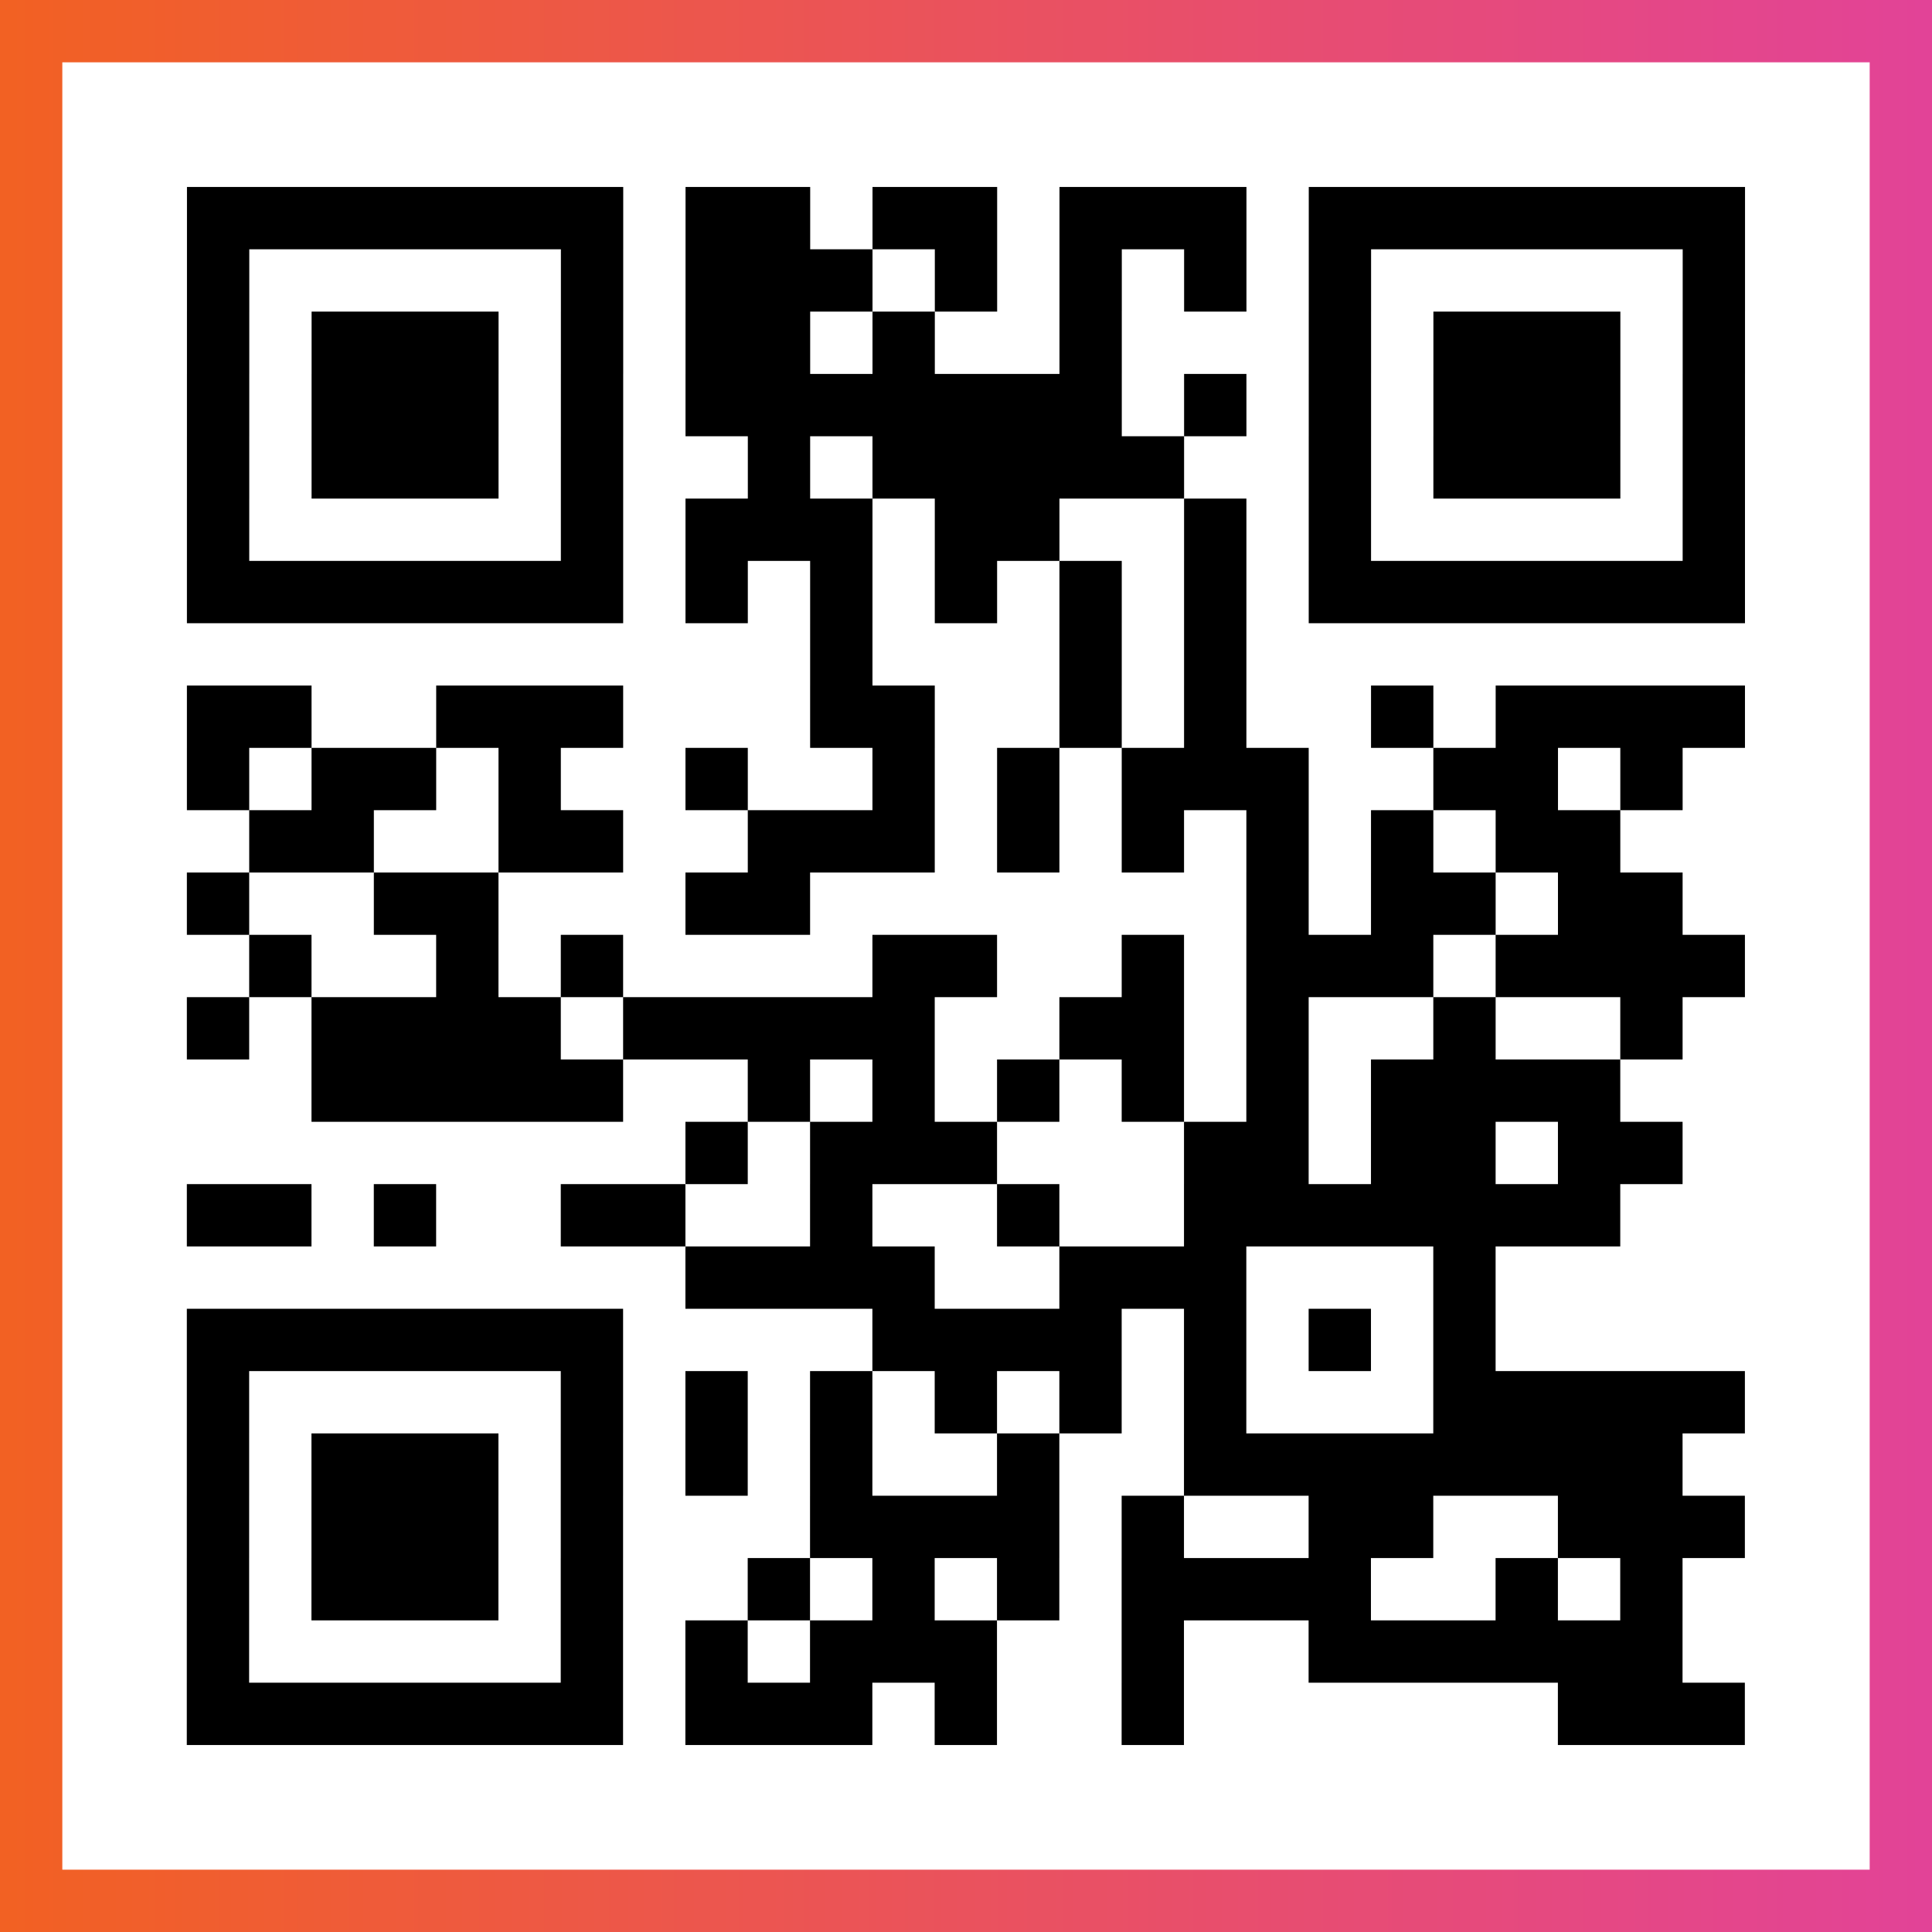 <?xml version="1.0" encoding="UTF-8"?>

<svg xmlns="http://www.w3.org/2000/svg" viewBox="-1 -1 31 31" width="93" height="93">
    <rect x="-1" y="-1" width="31" height="31" fill="#333333" stroke="none"/>
    <defs>
      <linearGradient id="primary">
        <stop class="start" offset="0%" stop-color="#f26122"/>
        <stop class="stop" offset="100%" stop-color="#e24398"/>
      </linearGradient>
    </defs>
    <rect x="-1" y="-1" width="31" height="31" fill="url(#primary)"/>
    <rect x="0" y="0" width="29" height="29" fill="#fff"/>
    <path stroke="#000" d="M2 2.5h7m1 0h2m1 0h2m1 0h3m1 0h7m-25 1h1m5 0h1m1 0h3m1 0h1m1 0h1m1 0h1m1 0h1m5 0h1m-25 1h1m1 0h3m1 0h1m1 0h2m1 0h1m2 0h1m3 0h1m1 0h3m1 0h1m-25 1h1m1 0h3m1 0h1m1 0h7m1 0h1m1 0h1m1 0h3m1 0h1m-25 1h1m1 0h3m1 0h1m2 0h1m1 0h5m2 0h1m1 0h3m1 0h1m-25 1h1m5 0h1m1 0h3m1 0h2m2 0h1m1 0h1m5 0h1m-25 1h7m1 0h1m1 0h1m1 0h1m1 0h1m1 0h1m1 0h7m-15 1h1m3 0h1m1 0h1m-17 1h2m2 0h3m3 0h2m2 0h1m1 0h1m2 0h1m1 0h4m-25 1h1m1 0h2m1 0h1m2 0h1m2 0h1m1 0h1m1 0h3m2 0h2m1 0h1m-23 1h2m2 0h2m2 0h3m1 0h1m1 0h1m1 0h1m1 0h1m1 0h2m-23 1h1m2 0h2m3 0h2m7 0h1m1 0h2m1 0h2m-23 1h1m2 0h1m1 0h1m4 0h2m2 0h1m1 0h3m1 0h4m-25 1h1m1 0h4m1 0h5m2 0h2m1 0h1m2 0h1m2 0h1m-22 1h5m2 0h1m1 0h1m1 0h1m1 0h1m1 0h1m1 0h4m-15 1h1m1 0h3m3 0h2m1 0h2m1 0h2m-24 1h2m1 0h1m2 0h2m2 0h1m2 0h1m2 0h7m-15 1h4m2 0h3m3 0h1m-21 1h7m4 0h4m1 0h1m1 0h1m1 0h1m-21 1h1m5 0h1m1 0h1m1 0h1m1 0h1m1 0h1m1 0h1m3 0h5m-25 1h1m1 0h3m1 0h1m1 0h1m1 0h1m2 0h1m2 0h8m-24 1h1m1 0h3m1 0h1m3 0h4m1 0h1m2 0h2m2 0h3m-25 1h1m1 0h3m1 0h1m2 0h1m1 0h1m1 0h1m1 0h4m2 0h1m1 0h1m-24 1h1m5 0h1m1 0h1m1 0h3m2 0h1m2 0h6m-24 1h7m1 0h3m1 0h1m2 0h1m6 0h3" />
</svg>

